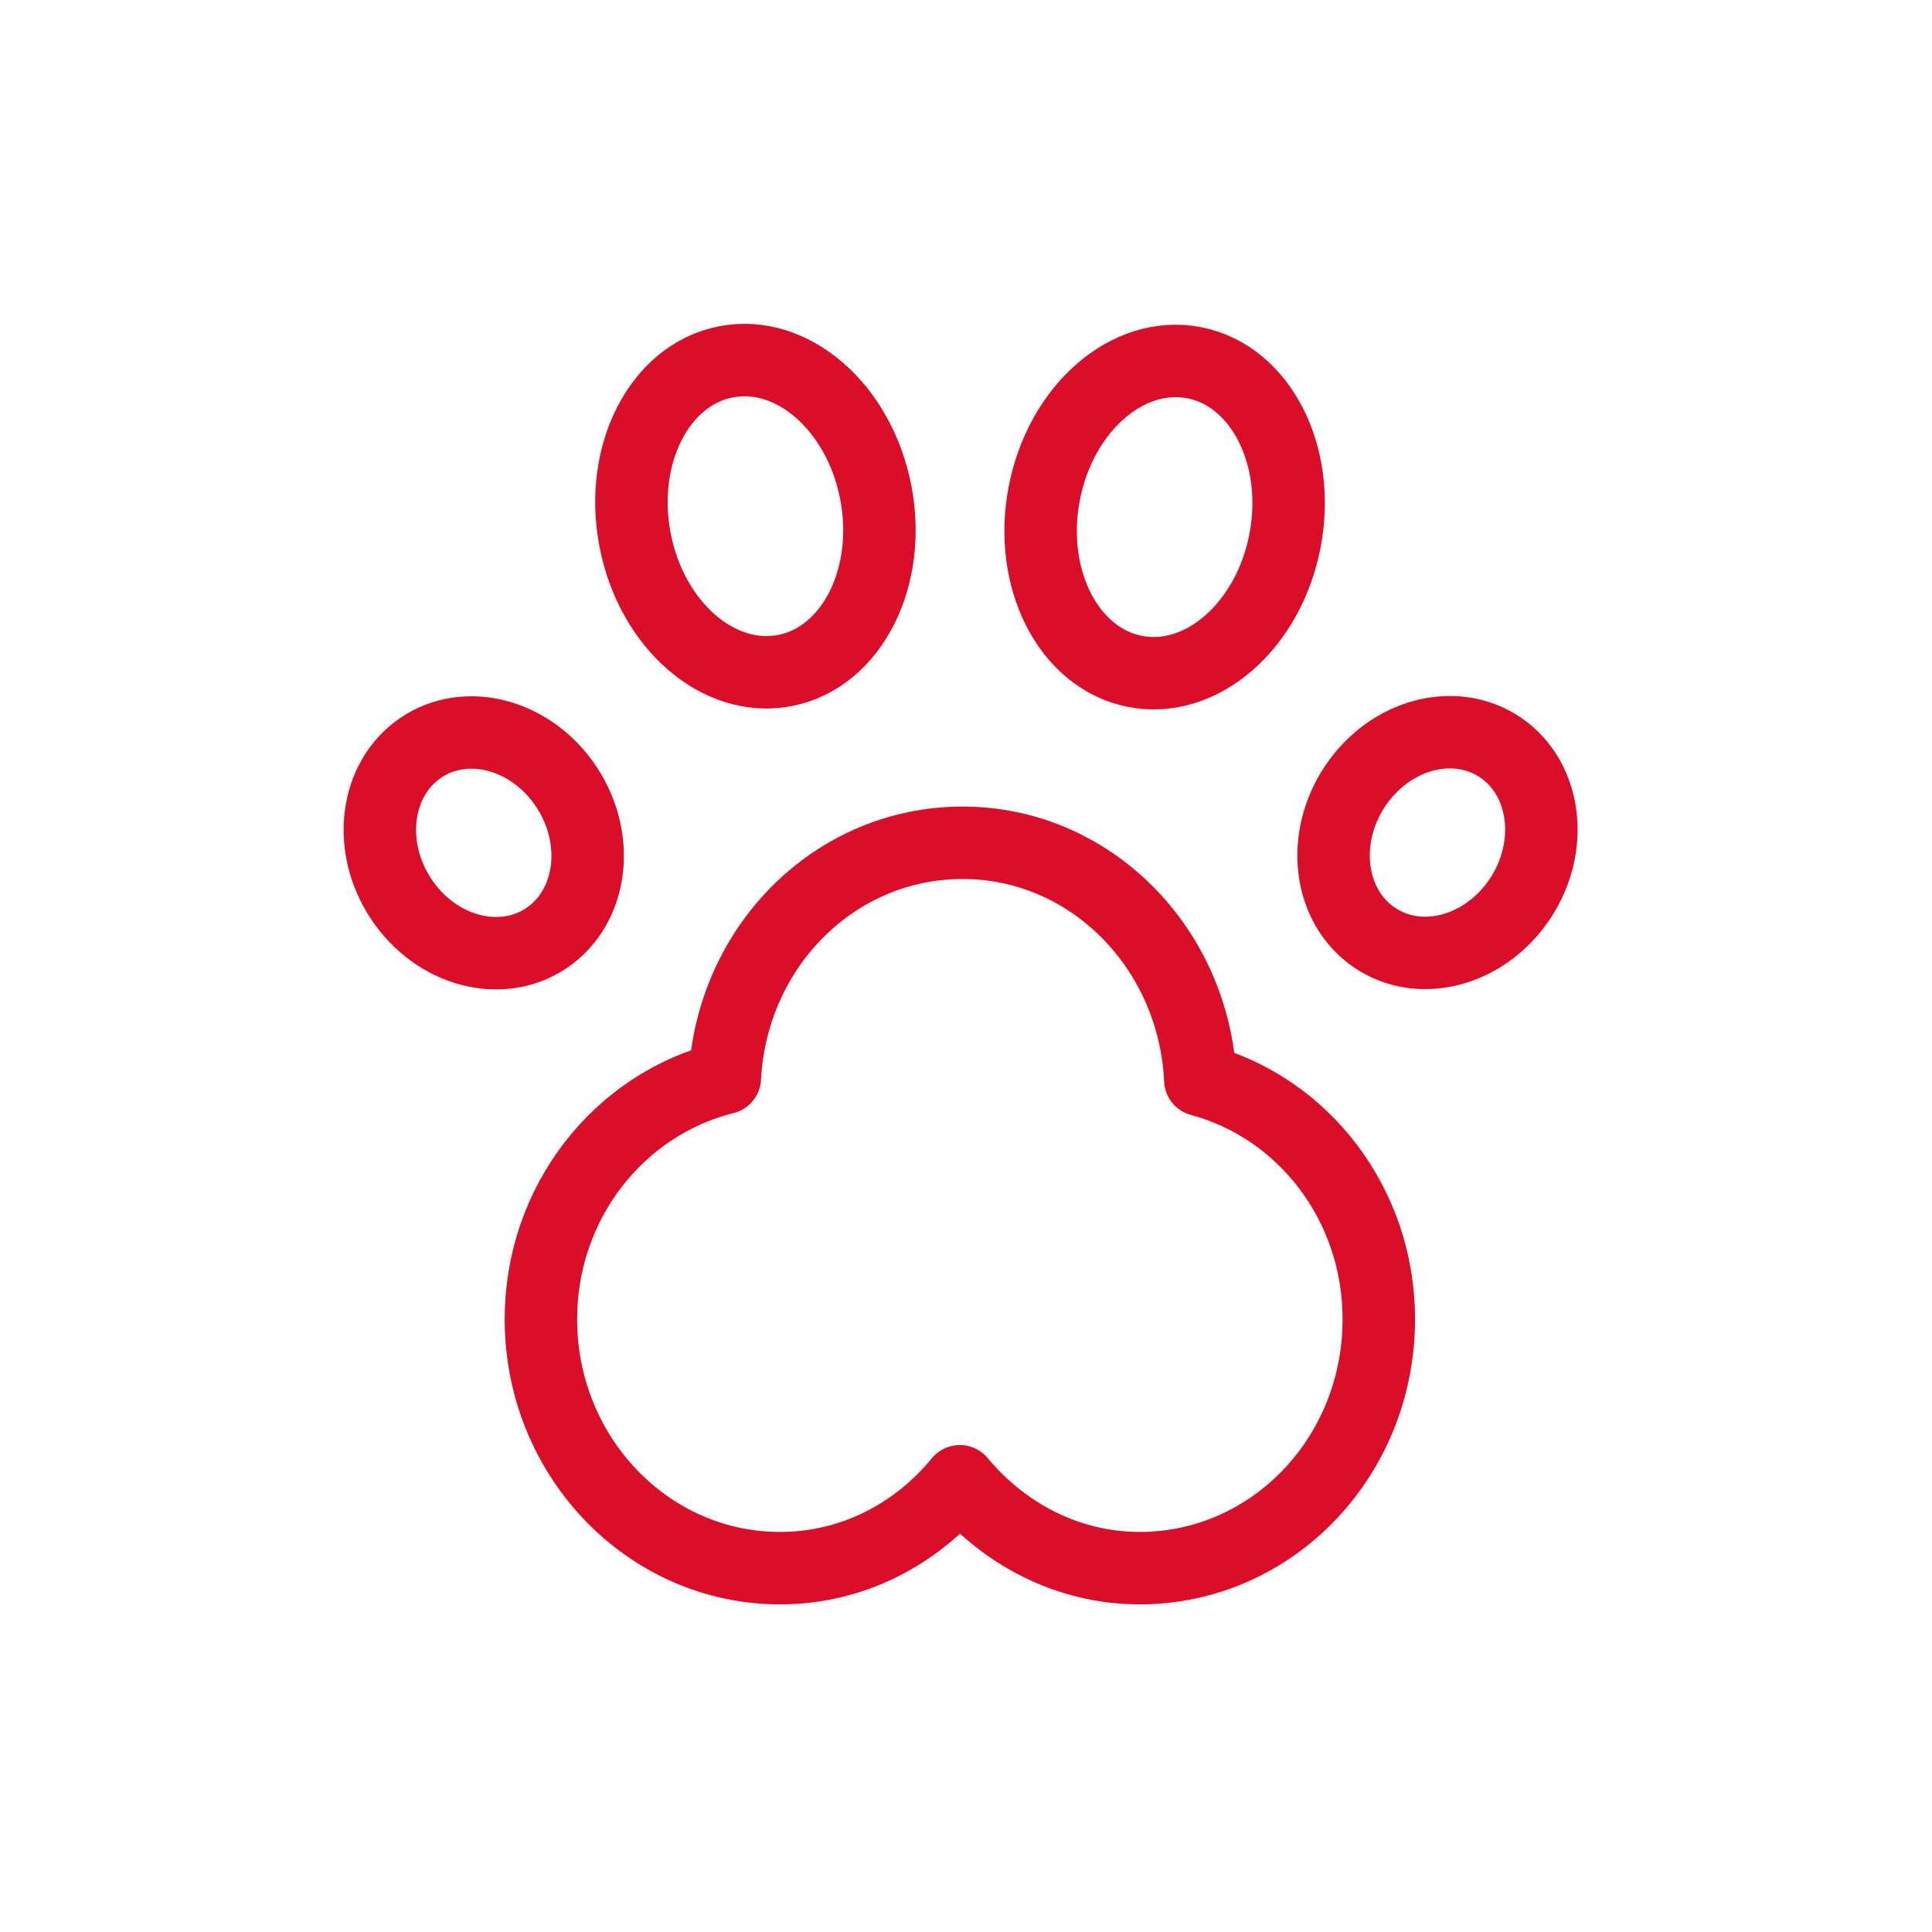 <svg width="40" height="40" viewBox="0 0 40 40" fill="none" xmlns="http://www.w3.org/2000/svg">
<path d="M24.852 22.36C24.725 19.633 22.581 17.449 19.93 17.449C17.278 17.449 15.148 19.605 15.007 22.317C12.821 22.86 11.199 24.887 11.199 27.313C11.199 30.154 13.414 32.467 16.15 32.467C17.645 32.467 18.971 31.767 19.873 30.668C20.776 31.753 22.102 32.467 23.597 32.467C26.333 32.467 28.547 30.168 28.547 27.313C28.547 24.929 26.982 22.931 24.852 22.36Z" stroke="#DA0E29" stroke-width="1.5" stroke-linecap="round" stroke-linejoin="round"/>
<path d="M16.258 13.881C17.634 13.609 18.473 11.958 18.132 10.194C17.791 8.43 16.399 7.22 15.023 7.493C13.647 7.765 12.808 9.416 13.149 11.181C13.49 12.945 14.882 14.154 16.258 13.881Z" stroke="#DA0E29" stroke-width="1.5" stroke-miterlimit="10"/>
<path d="M26.604 11.199C26.945 9.435 26.106 7.784 24.73 7.511C23.354 7.239 21.962 8.448 21.621 10.212C21.28 11.976 22.119 13.627 23.495 13.9C24.872 14.172 26.263 12.963 26.604 11.199Z" stroke="#DA0E29" stroke-width="1.5" stroke-miterlimit="10"/>
<path d="M31.47 18.608C32.192 17.522 32.012 16.121 31.068 15.478C30.125 14.836 28.775 15.195 28.053 16.281C27.331 17.367 27.511 18.768 28.455 19.41C29.398 20.053 30.748 19.694 31.47 18.608Z" stroke="#DA0E29" stroke-width="1.5" stroke-miterlimit="10"/>
<path d="M11.322 19.416C12.266 18.774 12.446 17.373 11.724 16.287C11.002 15.201 9.652 14.842 8.709 15.484C7.765 16.127 7.585 17.528 8.307 18.614C9.029 19.7 10.379 20.059 11.322 19.416Z" stroke="#DA0E29" stroke-width="1.5" stroke-miterlimit="10"/>
</svg>

